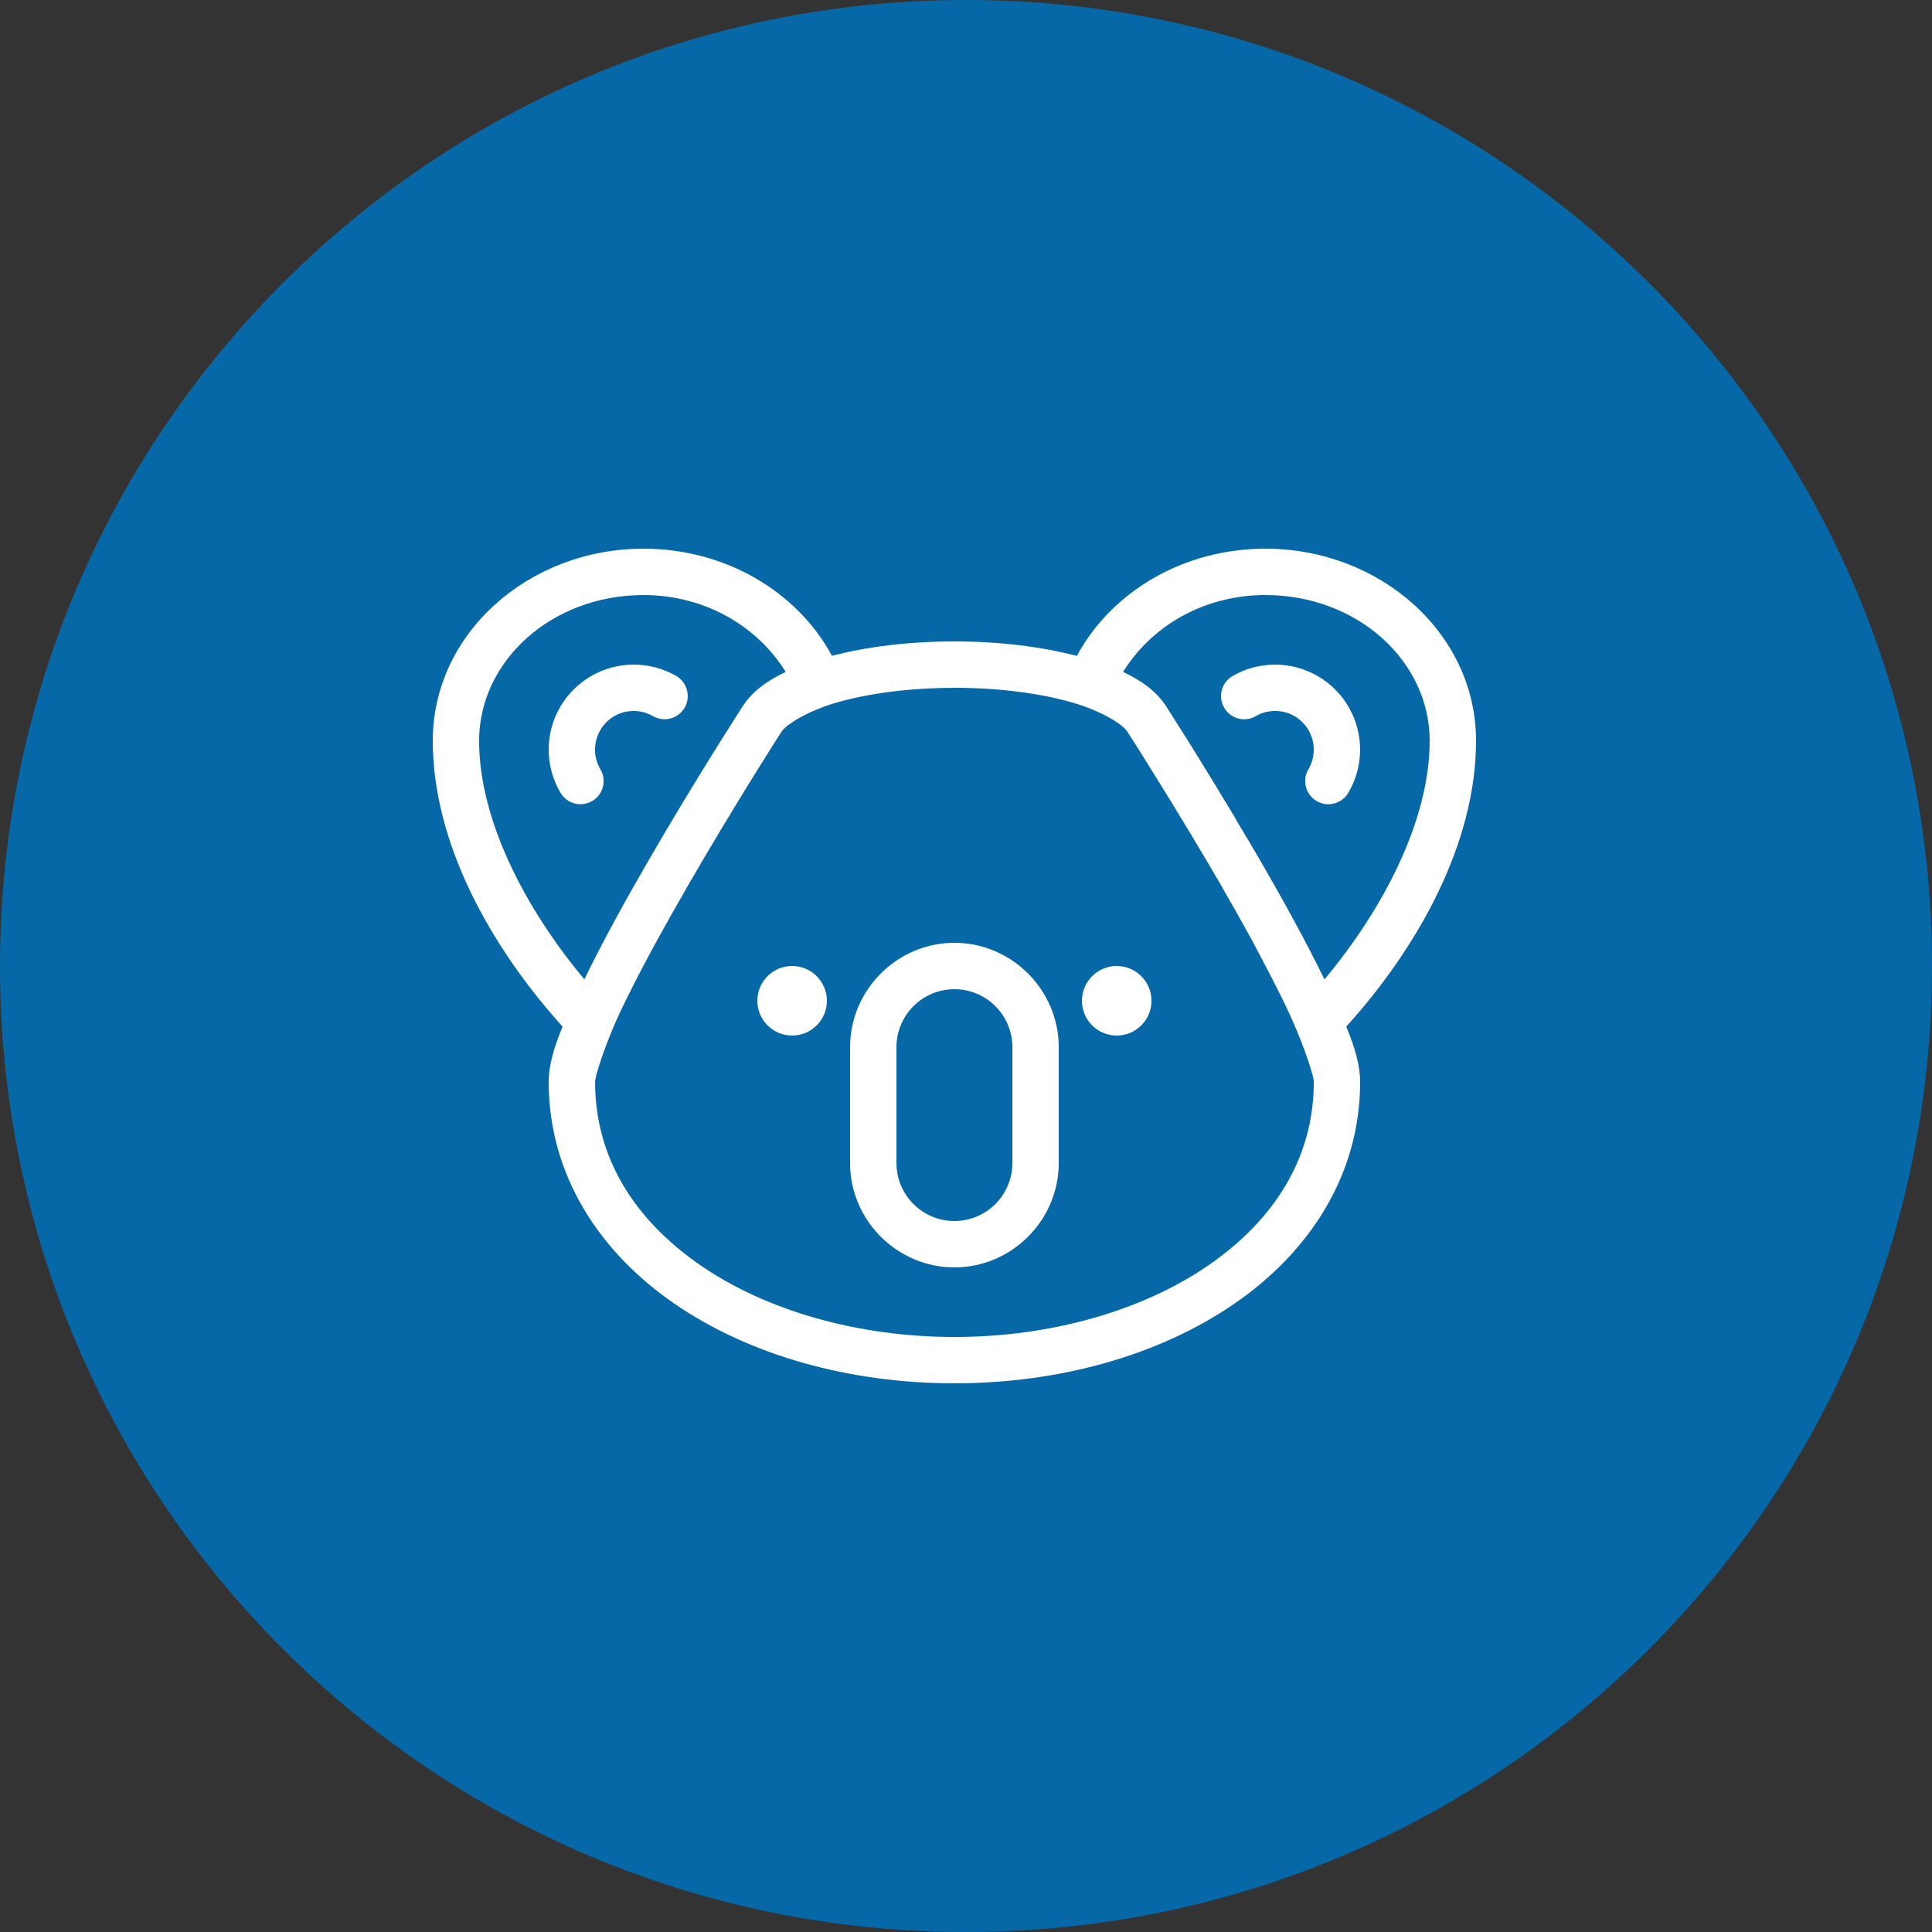 <svg xmlns="http://www.w3.org/2000/svg" xmlns:xlink="http://www.w3.org/1999/xlink" viewBox="0,0,256,256" width="100px" height="100px" fill-rule="nonzero"><rect x="0" y="0" width="256" height="256" fill="#333333" stroke="none"/><g transform="translate(51.2,51.2) scale(0.6,0.6)"><g fill="#0668a7" fill-rule="nonzero" stroke="none" stroke-width="1" stroke-linecap="butt" stroke-linejoin="miter" stroke-miterlimit="10" stroke-dasharray="" stroke-dashoffset="0" font-family="none" font-weight="none" font-size="none" text-anchor="none" style="mix-blend-mode: normal"><path d="M128,341.333c-117.821,0 -213.333,-95.513 -213.333,-213.333v0c0,-117.821 95.513,-213.333 213.333,-213.333v0c117.821,0 213.333,95.513 213.333,213.333v0c0,117.821 -95.513,213.333 -213.333,213.333z" id="shape"></path></g><g fill="#ffffff" fill-rule="nonzero" stroke="none" stroke-width="1" stroke-linecap="butt" stroke-linejoin="miter" stroke-miterlimit="10" stroke-dasharray="" stroke-dashoffset="0" font-family="none" font-weight="none" font-size="none" text-anchor="none" style="mix-blend-mode: normal"><g transform="scale(5.12,5.12)"><path d="M11.086,7c-4.953,0 -9.086,3.66 -9.086,8.285c0,4.465 2.547,8.953 5.598,12.328c-0.355,0.867 -0.598,1.648 -0.598,2.387c0,4 2.176,7.328 5.414,9.559c3.238,2.23 7.547,3.441 12.086,3.441c4.539,0 8.848,-1.211 12.086,-3.441c3.238,-2.23 5.414,-5.559 5.414,-9.559c0,-0.738 -0.242,-1.52 -0.598,-2.387c3.051,-3.371 5.598,-7.863 5.598,-12.328c0,-4.625 -4.133,-8.285 -9.086,-8.285c-3.543,0 -6.637,1.855 -8.133,4.625c-1.512,-0.395 -3.316,-0.625 -5.281,-0.625c-1.961,0 -3.766,0.227 -5.281,0.621c-1.496,-2.766 -4.59,-4.621 -8.133,-4.621zM11.086,9c2.711,0 4.949,1.391 6.137,3.316c-0.762,0.359 -1.398,0.801 -1.82,1.43l-0.012,0.02l-0.004,0.004h-0.004c0,0.004 -0.004,0.008 -0.008,0.012l-0.012,0.016v0.004l-0.004,0.008c-0.016,0.023 -0.035,0.055 -0.062,0.098c-0.062,0.098 -0.152,0.238 -0.266,0.418c-0.227,0.355 -0.551,0.867 -0.938,1.488c-0.777,1.25 -1.809,2.941 -2.844,4.734c-0.977,1.688 -1.941,3.445 -2.711,5.027c-2.539,-3.035 -4.539,-6.863 -4.539,-10.289c0,-3.426 3.109,-6.285 7.086,-6.285zM37.914,9c3.977,0 7.086,2.859 7.086,6.285c0,3.426 -2,7.258 -4.539,10.293c-0.77,-1.582 -1.734,-3.336 -2.711,-5.027c-0.348,-0.605 -0.688,-1.168 -1.031,-1.738c-0.043,-0.078 -0.086,-0.16 -0.129,-0.234c-0.066,-0.109 -0.105,-0.168 -0.168,-0.277c-0.555,-0.922 -1.078,-1.781 -1.516,-2.484c-0.172,-0.273 -0.27,-0.43 -0.41,-0.66c-0.066,-0.105 -0.102,-0.152 -0.16,-0.25c-0.117,-0.184 -0.277,-0.445 -0.367,-0.582c-0.051,-0.082 -0.078,-0.125 -0.121,-0.188c-0.016,-0.031 -0.027,-0.043 -0.043,-0.07c-0.031,-0.047 -0.078,-0.121 -0.102,-0.156c-0.012,-0.023 -0.02,-0.035 -0.031,-0.051c-0.016,-0.027 -0.027,-0.043 -0.035,-0.059v-0.004l-0.012,-0.012c-0.004,-0.004 -0.008,-0.012 -0.012,-0.016v-0.004l-0.004,-0.004l-0.012,-0.016c-0.422,-0.629 -1.059,-1.07 -1.82,-1.43c1.184,-1.926 3.426,-3.316 6.137,-3.316zM38.332,12c-0.316,0 -0.625,0.043 -0.918,0.117h-0.004c-0.32,0.082 -0.629,0.211 -0.91,0.375c-0.48,0.277 -0.641,0.891 -0.363,1.367c0.273,0.477 0.887,0.641 1.363,0.363c0.129,-0.074 0.266,-0.133 0.41,-0.172c0.137,-0.031 0.277,-0.051 0.422,-0.051c0.625,0 1.156,0.336 1.445,0.832v0.004c0.141,0.246 0.223,0.523 0.223,0.832c0,0.309 -0.082,0.586 -0.223,0.832c-0.191,0.309 -0.195,0.699 -0.02,1.016c0.18,0.316 0.516,0.508 0.879,0.508c0.363,-0.004 0.695,-0.203 0.871,-0.523c0.312,-0.539 0.492,-1.168 0.492,-1.832c0,-0.664 -0.18,-1.297 -0.492,-1.836c-0.633,-1.098 -1.828,-1.832 -3.176,-1.832zM10.668,12c-1.348,0 -2.543,0.738 -3.176,1.832c-0.312,0.539 -0.492,1.172 -0.492,1.836c0,0.664 0.18,1.293 0.492,1.832c0.176,0.32 0.508,0.52 0.871,0.523c0.363,0 0.699,-0.191 0.879,-0.508c0.176,-0.316 0.172,-0.707 -0.02,-1.016c-0.141,-0.246 -0.223,-0.523 -0.223,-0.832c0,-0.309 0.082,-0.586 0.223,-0.832v-0.004c0.289,-0.496 0.82,-0.832 1.445,-0.832c0.145,0 0.281,0.02 0.418,0.055c0.148,0.039 0.285,0.094 0.414,0.168c0.48,0.277 1.09,0.113 1.367,-0.367c0.273,-0.477 0.109,-1.09 -0.367,-1.367c-0.281,-0.16 -0.59,-0.289 -0.91,-0.371h-0.004c-0.293,-0.074 -0.602,-0.117 -0.918,-0.117zM24.5,13c1.926,0 3.691,0.238 5.035,0.621c0.32,0.09 0.613,0.191 0.879,0.301c0.02,0.008 0.039,0.016 0.055,0.023c0.539,0.223 0.953,0.465 1.207,0.664c0.129,0.098 0.219,0.188 0.262,0.254c0.004,0.004 0.008,0.004 0.008,0.008l0.016,0.02c0.008,0.016 0.016,0.027 0.027,0.047c0.012,0.02 0.02,0.031 0.031,0.051c0.059,0.094 0.148,0.23 0.262,0.406c0.156,0.246 0.406,0.652 0.645,1.031c0.477,0.762 1.09,1.758 1.758,2.867c0.43,0.719 0.883,1.473 1.336,2.258c0.008,0.016 0.012,0.027 0.02,0.039c0.453,0.785 0.902,1.582 1.332,2.367c0.172,0.32 0.324,0.621 0.488,0.93c0.258,0.488 0.508,0.973 0.734,1.43c0.176,0.352 0.328,0.684 0.477,1.012c0.582,1.316 0.93,2.441 0.93,2.672c0,3.289 -1.719,5.961 -4.547,7.91c-2.832,1.949 -6.773,3.09 -10.953,3.09c-4.18,0 -8.121,-1.141 -10.953,-3.09c-2.828,-1.949 -4.547,-4.621 -4.547,-7.91c0,-0.238 0.344,-1.355 0.922,-2.672c0.152,-0.332 0.312,-0.676 0.496,-1.039c0.199,-0.406 0.422,-0.832 0.645,-1.262c1.637,-3.102 3.809,-6.676 5.066,-8.691c0.211,-0.34 0.449,-0.715 0.59,-0.941c0.113,-0.176 0.199,-0.312 0.262,-0.406c0.027,-0.047 0.051,-0.082 0.066,-0.109c0.004,-0.008 0.012,-0.012 0.016,-0.016c0.043,-0.066 0.133,-0.152 0.254,-0.25c0.012,-0.008 0.031,-0.02 0.043,-0.027c0.254,-0.191 0.648,-0.422 1.168,-0.637c0.02,-0.012 0.043,-0.02 0.066,-0.027c0.262,-0.109 0.551,-0.211 0.871,-0.301c1.344,-0.383 3.109,-0.621 5.035,-0.621zM24.5,24c-2.469,0 -4.5,2.031 -4.5,4.5v5c0,2.469 2.031,4.5 4.5,4.5c2.469,0 4.5,-2.031 4.5,-4.5v-5c0,-2.469 -2.031,-4.5 -4.5,-4.5zM17.5,25c-0.828,0 -1.5,0.672 -1.5,1.5c0,0.828 0.672,1.5 1.5,1.5c0.828,0 1.5,-0.672 1.5,-1.5c0,-0.828 -0.672,-1.5 -1.5,-1.5zM31.5,25c-0.828,0 -1.5,0.672 -1.5,1.5c0,0.828 0.672,1.5 1.5,1.5c0.828,0 1.5,-0.672 1.5,-1.5c0,-0.828 -0.672,-1.5 -1.5,-1.5zM24.5,26c1.379,0 2.5,1.121 2.5,2.5v5c0,1.379 -1.121,2.5 -2.5,2.5c-1.379,0 -2.5,-1.121 -2.5,-2.5v-5c0,-1.379 1.121,-2.5 2.5,-2.5z"></path></g></g></g></svg>